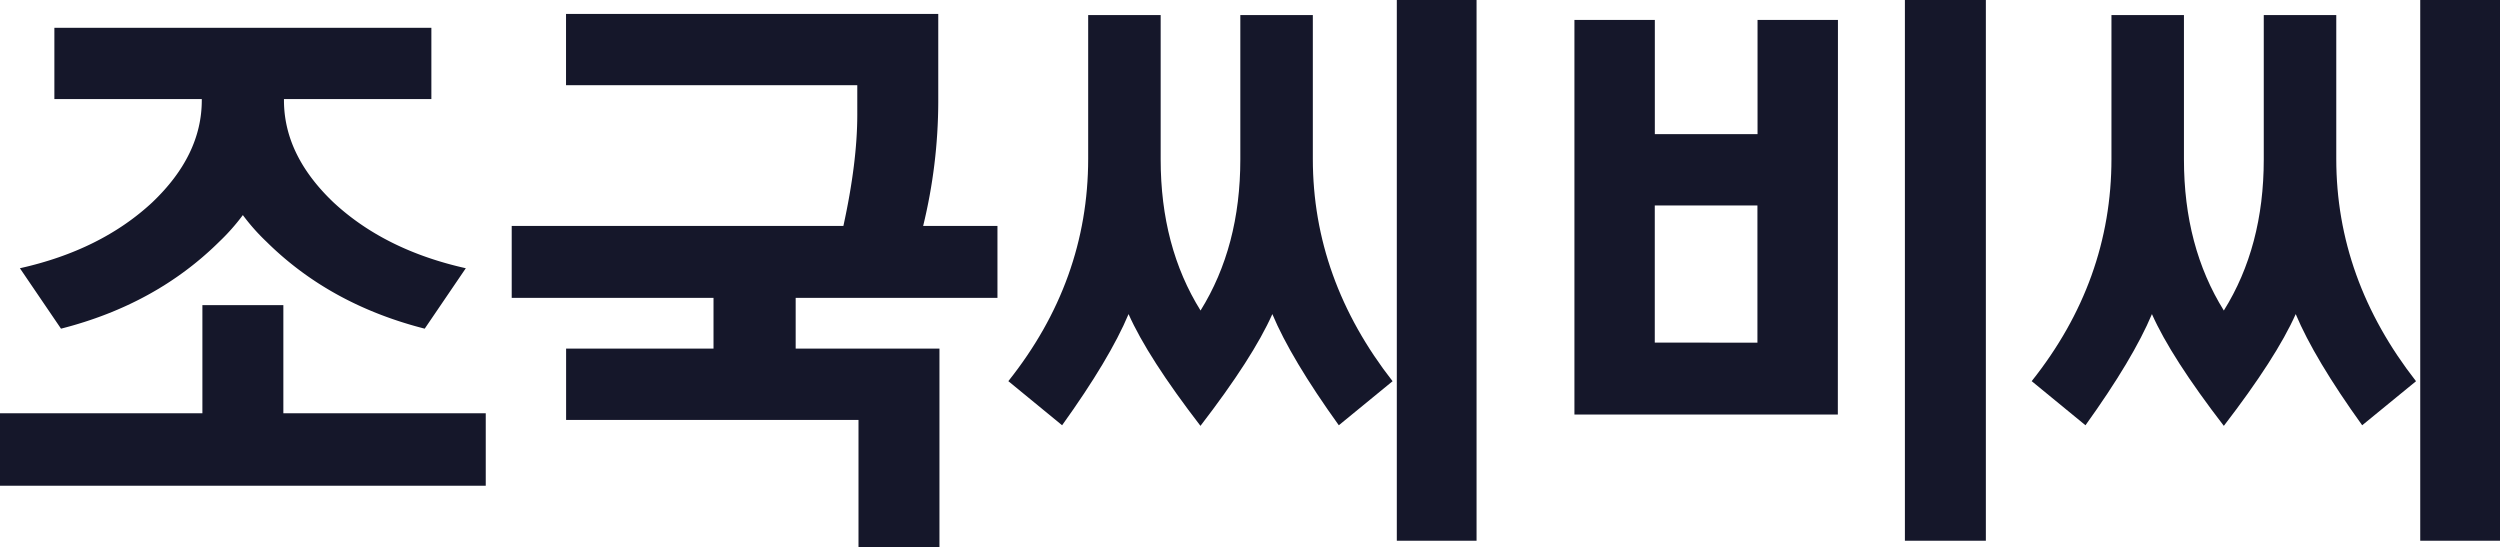 <svg xmlns="http://www.w3.org/2000/svg" viewBox="0 0 1399.13 306.33"><path d="M271.85,231.27v40.58H0V231.27H113.27V170.75h45.31v60.52ZM241.42,15.55v39.9h-82.5v.68q0,30.76,27.72,57.14,28.74,26.72,74.05,36.85l-23,33.82q-53.08-13.53-88.59-48.69a115.38,115.38,0,0,1-13.19-14.88,116,116,0,0,1-13.18,14.88q-35.51,35.16-88.59,48.69l-23-33.82Q56.46,140,85.21,113.27q27.72-26.37,27.72-57.14v-.68H30.43V15.55Z" style="fill:#15172a"/><path d="M472,126.46q7.77-35.5,7.78-62.22V47.67h-163V7.78H525.1V57.14a295.61,295.61,0,0,1-8.46,69.32h41.59v40.23H445.3v28.4h80.47V306.33H480.46V235H316.82v-39.9h82.5v-28.4H286.38V126.46Z" style="fill:#15172a"/><path d="M694.15,89.26V8.45h40.58V88.93q0,67.27,44.63,124.42L749.27,238q-26.71-37.2-37.2-62.22-10.82,24.35-40.23,62.55-29.42-38.2-40.24-62.55-10.49,25-37.19,62.22l-30.09-24.69Q608.95,157.24,609,88.93V8.45h40.57V89.26q0,48.69,22.32,84.53Q694.15,138,694.15,89.26ZM781.73,0h44.63V302.62H781.73Z" style="fill:#15172a"/><path d="M1028.55,232H881.13V11.16h45v63.9h57.48V11.16h45Zm-45-40.24V115H926.1v76.75ZM1066.08,0h45.31V302.62h-45.31Z" style="fill:#15172a"/><path d="M1266.92,89.26V8.45h40.58V88.93q0,67.27,44.63,124.42L1322,238q-26.71-37.2-37.2-62.22-10.83,24.35-40.23,62.55-29.41-38.2-40.24-62.55-10.48,25-37.19,62.22l-30.1-24.69q44.64-56.11,44.64-124.42V8.45h40.57V89.26q0,48.69,22.32,84.53Q1266.92,138,1266.92,89.26ZM1354.49,0h44.64V302.62h-44.64Z" style="fill:#15172a"/></svg>